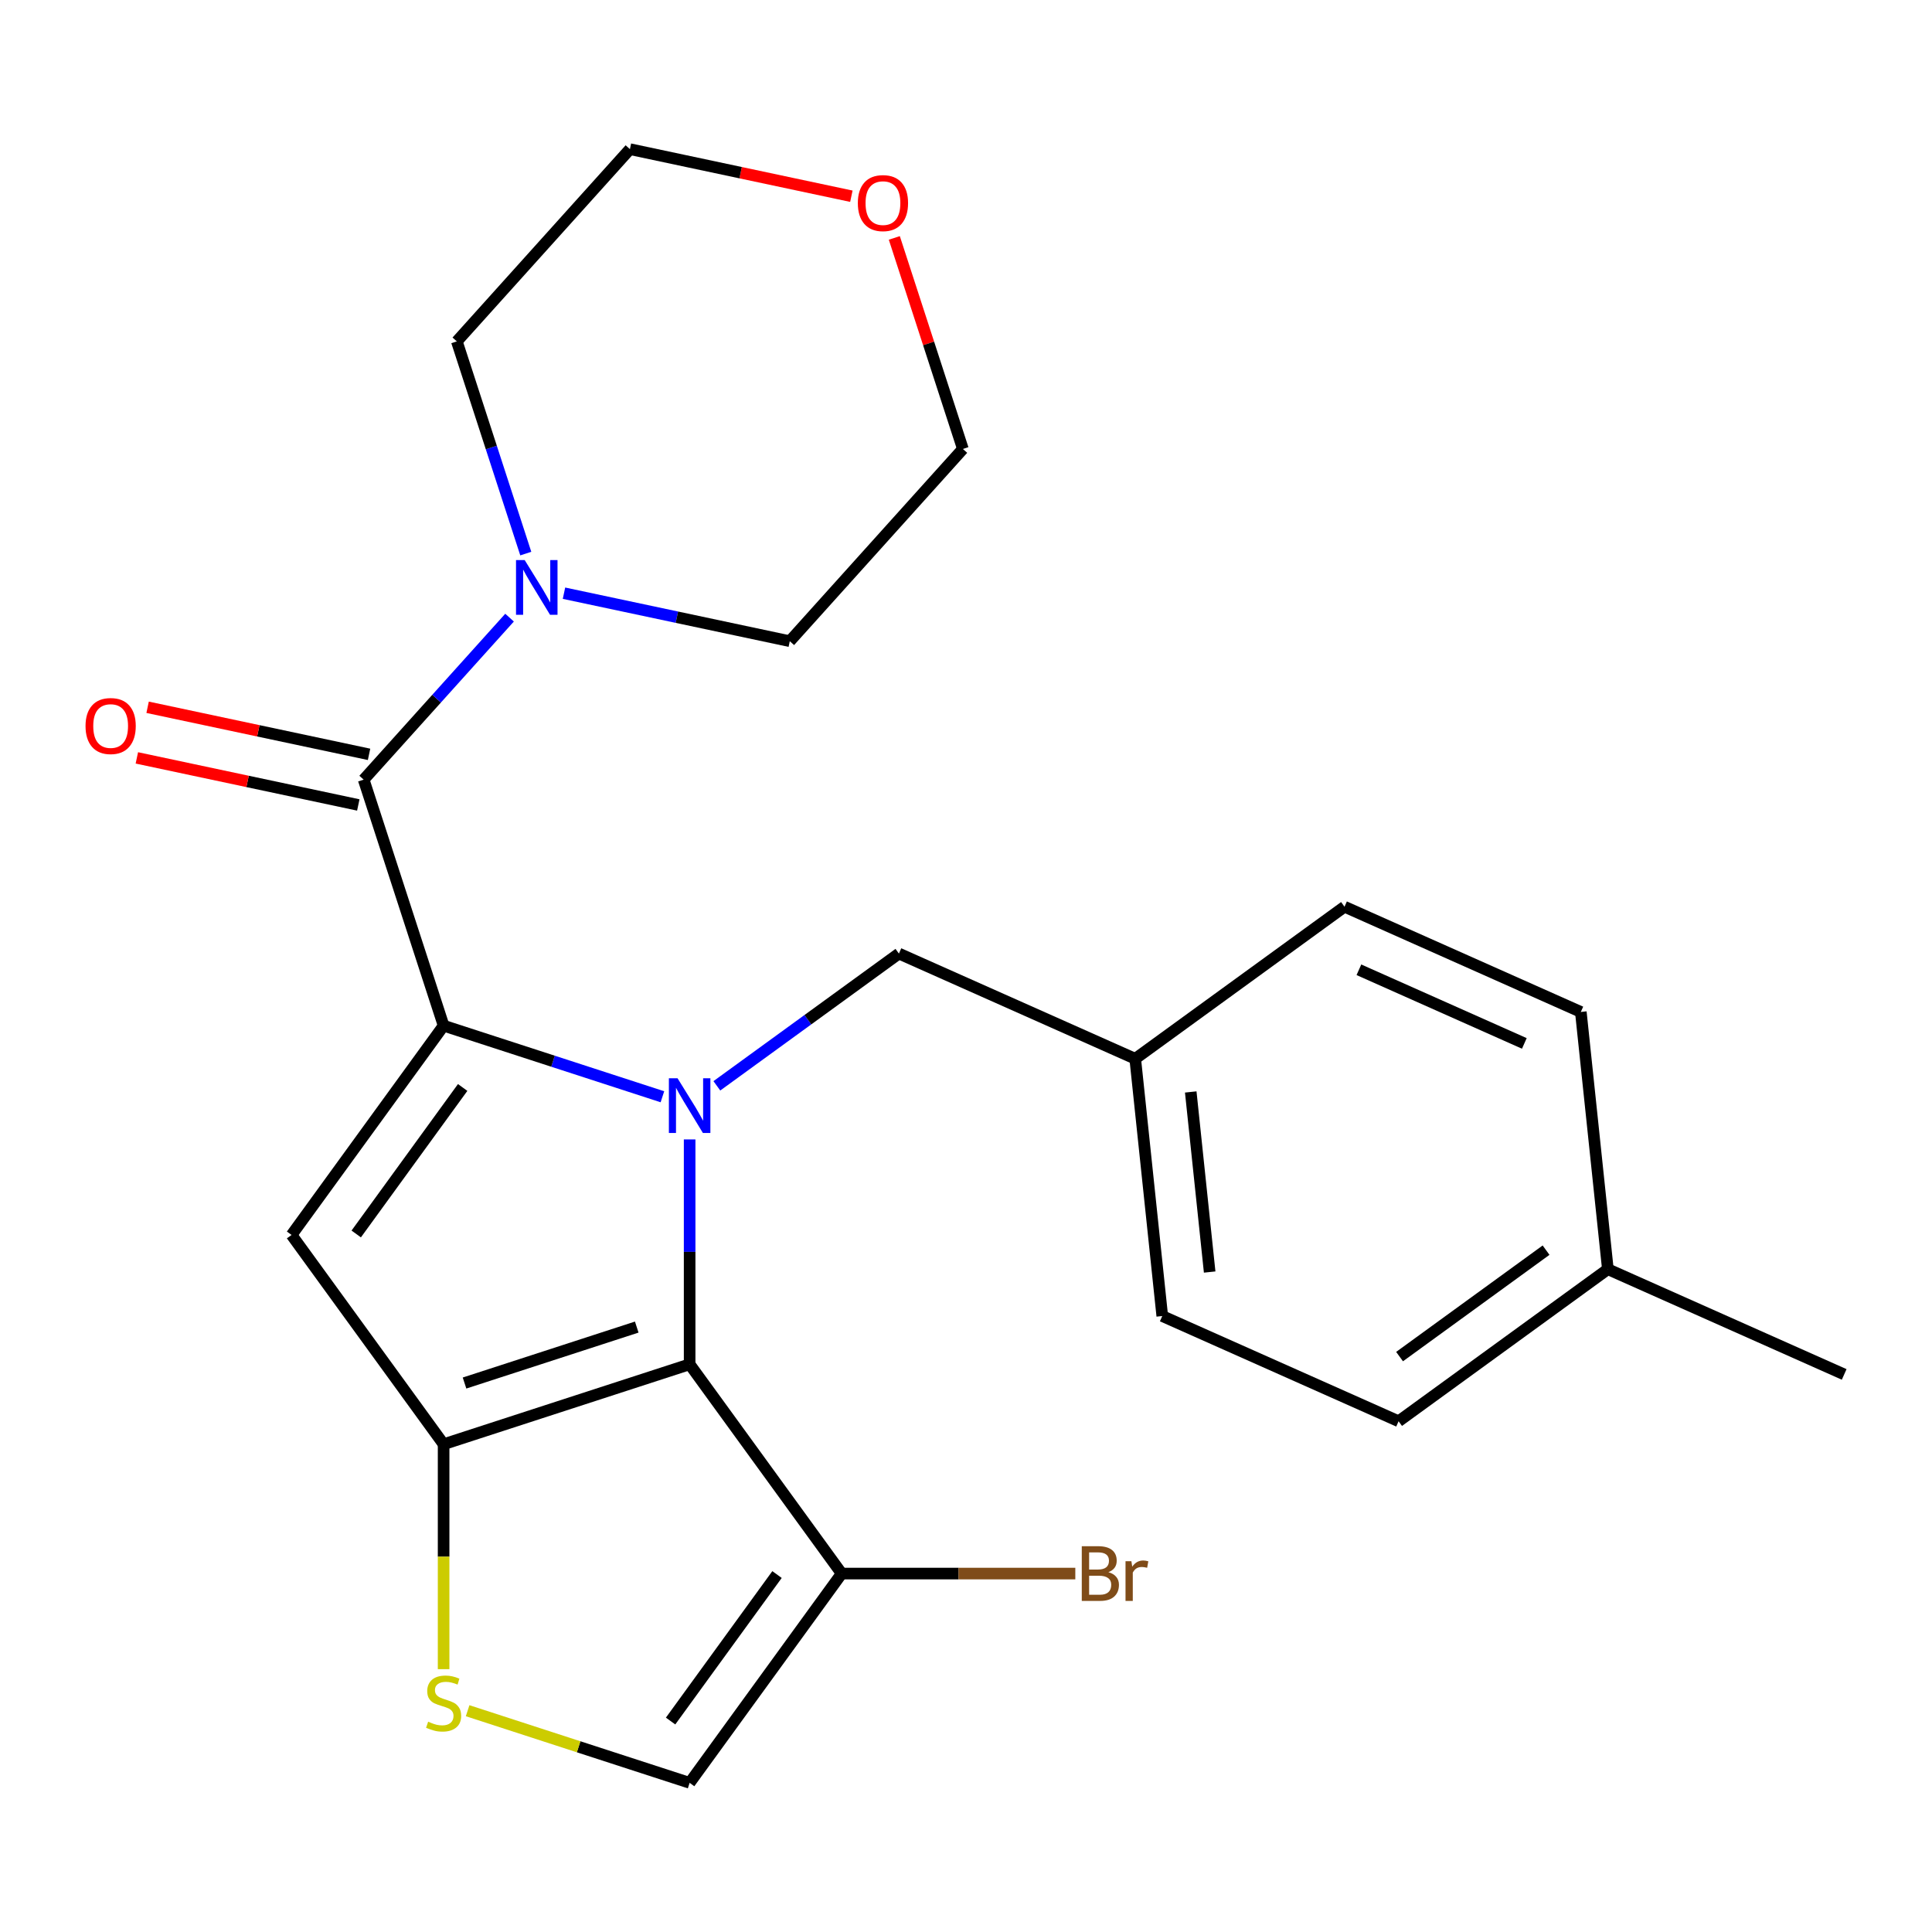 <?xml version='1.0' encoding='iso-8859-1'?>
<svg version='1.1' baseProfile='full'
              xmlns='http://www.w3.org/2000/svg'
                      xmlns:rdkit='http://www.rdkit.org/xml'
                      xmlns:xlink='http://www.w3.org/1999/xlink'
                  xml:space='preserve'
width='1000px' height='1000px' viewBox='0 0 1000 1000'>
<!-- END OF HEADER -->
<rect style='opacity:1.0;fill:#FFFFFF;stroke:none' width='1000' height='1000' x='0' y='0'> </rect>
<path class='bond-0' d='M 462.898,123.147 L 480.644,177.763' style='fill:none;fill-rule:evenodd;stroke:#FF0000;stroke-width:6px;stroke-linecap:butt;stroke-linejoin:miter;stroke-opacity:1' />
<path class='bond-0' d='M 480.644,177.763 L 498.39,232.38' style='fill:none;fill-rule:evenodd;stroke:#000000;stroke-width:6px;stroke-linecap:butt;stroke-linejoin:miter;stroke-opacity:1' />
<path class='bond-1' d='M 440.667,101.565 L 383.357,89.383' style='fill:none;fill-rule:evenodd;stroke:#FF0000;stroke-width:6px;stroke-linecap:butt;stroke-linejoin:miter;stroke-opacity:1' />
<path class='bond-1' d='M 383.357,89.383 L 326.047,77.202' style='fill:none;fill-rule:evenodd;stroke:#000000;stroke-width:6px;stroke-linecap:butt;stroke-linejoin:miter;stroke-opacity:1' />
<path class='bond-2' d='M 188.238,403.546 L 225.99,361.618' style='fill:none;fill-rule:evenodd;stroke:#000000;stroke-width:6px;stroke-linecap:butt;stroke-linejoin:miter;stroke-opacity:1' />
<path class='bond-2' d='M 225.99,361.618 L 263.743,319.689' style='fill:none;fill-rule:evenodd;stroke:#0000FF;stroke-width:6px;stroke-linecap:butt;stroke-linejoin:miter;stroke-opacity:1' />
<path class='bond-3' d='M 191.022,390.449 L 133.712,378.268' style='fill:none;fill-rule:evenodd;stroke:#000000;stroke-width:6px;stroke-linecap:butt;stroke-linejoin:miter;stroke-opacity:1' />
<path class='bond-3' d='M 133.712,378.268 L 76.402,366.086' style='fill:none;fill-rule:evenodd;stroke:#FF0000;stroke-width:6px;stroke-linecap:butt;stroke-linejoin:miter;stroke-opacity:1' />
<path class='bond-3' d='M 185.454,416.643 L 128.144,404.461' style='fill:none;fill-rule:evenodd;stroke:#000000;stroke-width:6px;stroke-linecap:butt;stroke-linejoin:miter;stroke-opacity:1' />
<path class='bond-3' d='M 128.144,404.461 L 70.834,392.279' style='fill:none;fill-rule:evenodd;stroke:#FF0000;stroke-width:6px;stroke-linecap:butt;stroke-linejoin:miter;stroke-opacity:1' />
<path class='bond-4' d='M 188.238,403.546 L 229.613,530.886' style='fill:none;fill-rule:evenodd;stroke:#000000;stroke-width:6px;stroke-linecap:butt;stroke-linejoin:miter;stroke-opacity:1' />
<path class='bond-5' d='M 291.917,307.038 L 350.357,319.46' style='fill:none;fill-rule:evenodd;stroke:#0000FF;stroke-width:6px;stroke-linecap:butt;stroke-linejoin:miter;stroke-opacity:1' />
<path class='bond-5' d='M 350.357,319.46 L 408.797,331.882' style='fill:none;fill-rule:evenodd;stroke:#000000;stroke-width:6px;stroke-linecap:butt;stroke-linejoin:miter;stroke-opacity:1' />
<path class='bond-6' d='M 272.142,286.537 L 254.298,231.62' style='fill:none;fill-rule:evenodd;stroke:#0000FF;stroke-width:6px;stroke-linecap:butt;stroke-linejoin:miter;stroke-opacity:1' />
<path class='bond-6' d='M 254.298,231.62 L 236.455,176.704' style='fill:none;fill-rule:evenodd;stroke:#000000;stroke-width:6px;stroke-linecap:butt;stroke-linejoin:miter;stroke-opacity:1' />
<path class='bond-7' d='M 236.455,176.704 L 326.047,77.202' style='fill:none;fill-rule:evenodd;stroke:#000000;stroke-width:6px;stroke-linecap:butt;stroke-linejoin:miter;stroke-opacity:1' />
<path class='bond-8' d='M 356.953,589.769 L 356.953,647.961' style='fill:none;fill-rule:evenodd;stroke:#0000FF;stroke-width:6px;stroke-linecap:butt;stroke-linejoin:miter;stroke-opacity:1' />
<path class='bond-8' d='M 356.953,647.961 L 356.953,706.154' style='fill:none;fill-rule:evenodd;stroke:#000000;stroke-width:6px;stroke-linecap:butt;stroke-linejoin:miter;stroke-opacity:1' />
<path class='bond-9' d='M 342.866,567.684 L 286.24,549.285' style='fill:none;fill-rule:evenodd;stroke:#0000FF;stroke-width:6px;stroke-linecap:butt;stroke-linejoin:miter;stroke-opacity:1' />
<path class='bond-9' d='M 286.24,549.285 L 229.613,530.886' style='fill:none;fill-rule:evenodd;stroke:#000000;stroke-width:6px;stroke-linecap:butt;stroke-linejoin:miter;stroke-opacity:1' />
<path class='bond-10' d='M 371.041,562.026 L 418.158,527.793' style='fill:none;fill-rule:evenodd;stroke:#0000FF;stroke-width:6px;stroke-linecap:butt;stroke-linejoin:miter;stroke-opacity:1' />
<path class='bond-10' d='M 418.158,527.793 L 465.275,493.561' style='fill:none;fill-rule:evenodd;stroke:#000000;stroke-width:6px;stroke-linecap:butt;stroke-linejoin:miter;stroke-opacity:1' />
<path class='bond-11' d='M 150.913,639.208 L 229.613,747.53' style='fill:none;fill-rule:evenodd;stroke:#000000;stroke-width:6px;stroke-linecap:butt;stroke-linejoin:miter;stroke-opacity:1' />
<path class='bond-12' d='M 150.913,639.208 L 229.613,530.886' style='fill:none;fill-rule:evenodd;stroke:#000000;stroke-width:6px;stroke-linecap:butt;stroke-linejoin:miter;stroke-opacity:1' />
<path class='bond-12' d='M 184.382,638.7 L 239.473,562.874' style='fill:none;fill-rule:evenodd;stroke:#000000;stroke-width:6px;stroke-linecap:butt;stroke-linejoin:miter;stroke-opacity:1' />
<path class='bond-13' d='M 229.613,747.53 L 356.953,706.154' style='fill:none;fill-rule:evenodd;stroke:#000000;stroke-width:6px;stroke-linecap:butt;stroke-linejoin:miter;stroke-opacity:1' />
<path class='bond-13' d='M 240.439,715.855 L 329.577,686.893' style='fill:none;fill-rule:evenodd;stroke:#000000;stroke-width:6px;stroke-linecap:butt;stroke-linejoin:miter;stroke-opacity:1' />
<path class='bond-14' d='M 229.613,747.53 L 229.613,805.743' style='fill:none;fill-rule:evenodd;stroke:#000000;stroke-width:6px;stroke-linecap:butt;stroke-linejoin:miter;stroke-opacity:1' />
<path class='bond-14' d='M 229.613,805.743 L 229.613,863.956' style='fill:none;fill-rule:evenodd;stroke:#CCCC00;stroke-width:6px;stroke-linecap:butt;stroke-linejoin:miter;stroke-opacity:1' />
<path class='bond-15' d='M 356.953,706.154 L 435.654,814.476' style='fill:none;fill-rule:evenodd;stroke:#000000;stroke-width:6px;stroke-linecap:butt;stroke-linejoin:miter;stroke-opacity:1' />
<path class='bond-16' d='M 435.654,814.476 L 356.953,922.798' style='fill:none;fill-rule:evenodd;stroke:#000000;stroke-width:6px;stroke-linecap:butt;stroke-linejoin:miter;stroke-opacity:1' />
<path class='bond-16' d='M 402.184,814.985 L 347.094,890.81' style='fill:none;fill-rule:evenodd;stroke:#000000;stroke-width:6px;stroke-linecap:butt;stroke-linejoin:miter;stroke-opacity:1' />
<path class='bond-17' d='M 435.654,814.476 L 496.117,814.476' style='fill:none;fill-rule:evenodd;stroke:#000000;stroke-width:6px;stroke-linecap:butt;stroke-linejoin:miter;stroke-opacity:1' />
<path class='bond-17' d='M 496.117,814.476 L 556.58,814.476' style='fill:none;fill-rule:evenodd;stroke:#7F4C19;stroke-width:6px;stroke-linecap:butt;stroke-linejoin:miter;stroke-opacity:1' />
<path class='bond-18' d='M 356.953,922.798 L 299.497,904.13' style='fill:none;fill-rule:evenodd;stroke:#000000;stroke-width:6px;stroke-linecap:butt;stroke-linejoin:miter;stroke-opacity:1' />
<path class='bond-18' d='M 299.497,904.13 L 242.041,885.461' style='fill:none;fill-rule:evenodd;stroke:#CCCC00;stroke-width:6px;stroke-linecap:butt;stroke-linejoin:miter;stroke-opacity:1' />
<path class='bond-19' d='M 587.593,548.02 L 695.915,469.32' style='fill:none;fill-rule:evenodd;stroke:#000000;stroke-width:6px;stroke-linecap:butt;stroke-linejoin:miter;stroke-opacity:1' />
<path class='bond-20' d='M 587.593,548.02 L 601.588,681.18' style='fill:none;fill-rule:evenodd;stroke:#000000;stroke-width:6px;stroke-linecap:butt;stroke-linejoin:miter;stroke-opacity:1' />
<path class='bond-20' d='M 616.324,565.195 L 626.121,658.407' style='fill:none;fill-rule:evenodd;stroke:#000000;stroke-width:6px;stroke-linecap:butt;stroke-linejoin:miter;stroke-opacity:1' />
<path class='bond-21' d='M 587.593,548.02 L 465.275,493.561' style='fill:none;fill-rule:evenodd;stroke:#000000;stroke-width:6px;stroke-linecap:butt;stroke-linejoin:miter;stroke-opacity:1' />
<path class='bond-22' d='M 832.228,656.939 L 723.906,735.639' style='fill:none;fill-rule:evenodd;stroke:#000000;stroke-width:6px;stroke-linecap:butt;stroke-linejoin:miter;stroke-opacity:1' />
<path class='bond-22' d='M 800.24,647.079 L 724.414,702.17' style='fill:none;fill-rule:evenodd;stroke:#000000;stroke-width:6px;stroke-linecap:butt;stroke-linejoin:miter;stroke-opacity:1' />
<path class='bond-23' d='M 832.228,656.939 L 954.545,711.398' style='fill:none;fill-rule:evenodd;stroke:#000000;stroke-width:6px;stroke-linecap:butt;stroke-linejoin:miter;stroke-opacity:1' />
<path class='bond-24' d='M 832.228,656.939 L 818.232,523.779' style='fill:none;fill-rule:evenodd;stroke:#000000;stroke-width:6px;stroke-linecap:butt;stroke-linejoin:miter;stroke-opacity:1' />
<path class='bond-25' d='M 818.232,523.779 L 695.915,469.32' style='fill:none;fill-rule:evenodd;stroke:#000000;stroke-width:6px;stroke-linecap:butt;stroke-linejoin:miter;stroke-opacity:1' />
<path class='bond-25' d='M 788.993,540.073 L 703.37,501.952' style='fill:none;fill-rule:evenodd;stroke:#000000;stroke-width:6px;stroke-linecap:butt;stroke-linejoin:miter;stroke-opacity:1' />
<path class='bond-26' d='M 723.906,735.639 L 601.588,681.18' style='fill:none;fill-rule:evenodd;stroke:#000000;stroke-width:6px;stroke-linecap:butt;stroke-linejoin:miter;stroke-opacity:1' />
<path class='bond-27' d='M 408.797,331.882 L 498.39,232.38' style='fill:none;fill-rule:evenodd;stroke:#000000;stroke-width:6px;stroke-linecap:butt;stroke-linejoin:miter;stroke-opacity:1' />
<path  class='atom-0' d='M 444.014 105.12
Q 444.014 98.32, 447.374 94.52
Q 450.734 90.72, 457.014 90.72
Q 463.294 90.72, 466.654 94.52
Q 470.014 98.32, 470.014 105.12
Q 470.014 112, 466.614 115.92
Q 463.214 119.8, 457.014 119.8
Q 450.774 119.8, 447.374 115.92
Q 444.014 112.04, 444.014 105.12
M 457.014 116.6
Q 461.334 116.6, 463.654 113.72
Q 466.014 110.8, 466.014 105.12
Q 466.014 99.56, 463.654 96.76
Q 461.334 93.92, 457.014 93.92
Q 452.694 93.92, 450.334 96.72
Q 448.014 99.52, 448.014 105.12
Q 448.014 110.84, 450.334 113.72
Q 452.694 116.6, 457.014 116.6
' fill='#FF0000'/>
<path  class='atom-2' d='M 271.57 289.884
L 280.85 304.884
Q 281.77 306.364, 283.25 309.044
Q 284.73 311.724, 284.81 311.884
L 284.81 289.884
L 288.57 289.884
L 288.57 318.204
L 284.69 318.204
L 274.73 301.804
Q 273.57 299.884, 272.33 297.684
Q 271.13 295.484, 270.77 294.804
L 270.77 318.204
L 267.09 318.204
L 267.09 289.884
L 271.57 289.884
' fill='#0000FF'/>
<path  class='atom-3' d='M 44.271 375.788
Q 44.271 368.988, 47.631 365.188
Q 50.991 361.388, 57.271 361.388
Q 63.551 361.388, 66.911 365.188
Q 70.271 368.988, 70.271 375.788
Q 70.271 382.668, 66.871 386.588
Q 63.471 390.468, 57.271 390.468
Q 51.031 390.468, 47.631 386.588
Q 44.271 382.708, 44.271 375.788
M 57.271 387.268
Q 61.591 387.268, 63.911 384.388
Q 66.271 381.468, 66.271 375.788
Q 66.271 370.228, 63.911 367.428
Q 61.591 364.588, 57.271 364.588
Q 52.951 364.588, 50.591 367.388
Q 48.271 370.188, 48.271 375.788
Q 48.271 381.508, 50.591 384.388
Q 52.951 387.268, 57.271 387.268
' fill='#FF0000'/>
<path  class='atom-5' d='M 350.693 558.101
L 359.973 573.101
Q 360.893 574.581, 362.373 577.261
Q 363.853 579.941, 363.933 580.101
L 363.933 558.101
L 367.693 558.101
L 367.693 586.421
L 363.813 586.421
L 353.853 570.021
Q 352.693 568.101, 351.453 565.901
Q 350.253 563.701, 349.893 563.021
L 349.893 586.421
L 346.213 586.421
L 346.213 558.101
L 350.693 558.101
' fill='#0000FF'/>
<path  class='atom-12' d='M 221.613 891.143
Q 221.933 891.263, 223.253 891.823
Q 224.573 892.383, 226.013 892.743
Q 227.493 893.063, 228.933 893.063
Q 231.613 893.063, 233.173 891.783
Q 234.733 890.463, 234.733 888.183
Q 234.733 886.623, 233.933 885.663
Q 233.173 884.703, 231.973 884.183
Q 230.773 883.663, 228.773 883.063
Q 226.253 882.303, 224.733 881.583
Q 223.253 880.863, 222.173 879.343
Q 221.133 877.823, 221.133 875.263
Q 221.133 871.703, 223.533 869.503
Q 225.973 867.303, 230.773 867.303
Q 234.053 867.303, 237.773 868.863
L 236.853 871.943
Q 233.453 870.543, 230.893 870.543
Q 228.133 870.543, 226.613 871.703
Q 225.093 872.823, 225.133 874.783
Q 225.133 876.303, 225.893 877.223
Q 226.693 878.143, 227.813 878.663
Q 228.973 879.183, 230.893 879.783
Q 233.453 880.583, 234.973 881.383
Q 236.493 882.183, 237.573 883.823
Q 238.693 885.423, 238.693 888.183
Q 238.693 892.103, 236.053 894.223
Q 233.453 896.303, 229.093 896.303
Q 226.573 896.303, 224.653 895.743
Q 222.773 895.223, 220.533 894.303
L 221.613 891.143
' fill='#CCCC00'/>
<path  class='atom-18' d='M 573.687 813.756
Q 576.407 814.516, 577.767 816.196
Q 579.167 817.836, 579.167 820.276
Q 579.167 824.196, 576.647 826.436
Q 574.167 828.636, 569.447 828.636
L 559.927 828.636
L 559.927 800.316
L 568.287 800.316
Q 573.127 800.316, 575.567 802.276
Q 578.007 804.236, 578.007 807.836
Q 578.007 812.116, 573.687 813.756
M 563.727 803.516
L 563.727 812.396
L 568.287 812.396
Q 571.087 812.396, 572.527 811.276
Q 574.007 810.116, 574.007 807.836
Q 574.007 803.516, 568.287 803.516
L 563.727 803.516
M 569.447 825.436
Q 572.207 825.436, 573.687 824.116
Q 575.167 822.796, 575.167 820.276
Q 575.167 817.956, 573.527 816.796
Q 571.927 815.596, 568.847 815.596
L 563.727 815.596
L 563.727 825.436
L 569.447 825.436
' fill='#7F4C19'/>
<path  class='atom-18' d='M 585.607 808.076
L 586.047 810.916
Q 588.207 807.716, 591.727 807.716
Q 592.847 807.716, 594.367 808.116
L 593.767 811.476
Q 592.047 811.076, 591.087 811.076
Q 589.407 811.076, 588.287 811.756
Q 587.207 812.396, 586.327 813.956
L 586.327 828.636
L 582.567 828.636
L 582.567 808.076
L 585.607 808.076
' fill='#7F4C19'/>
</svg>
